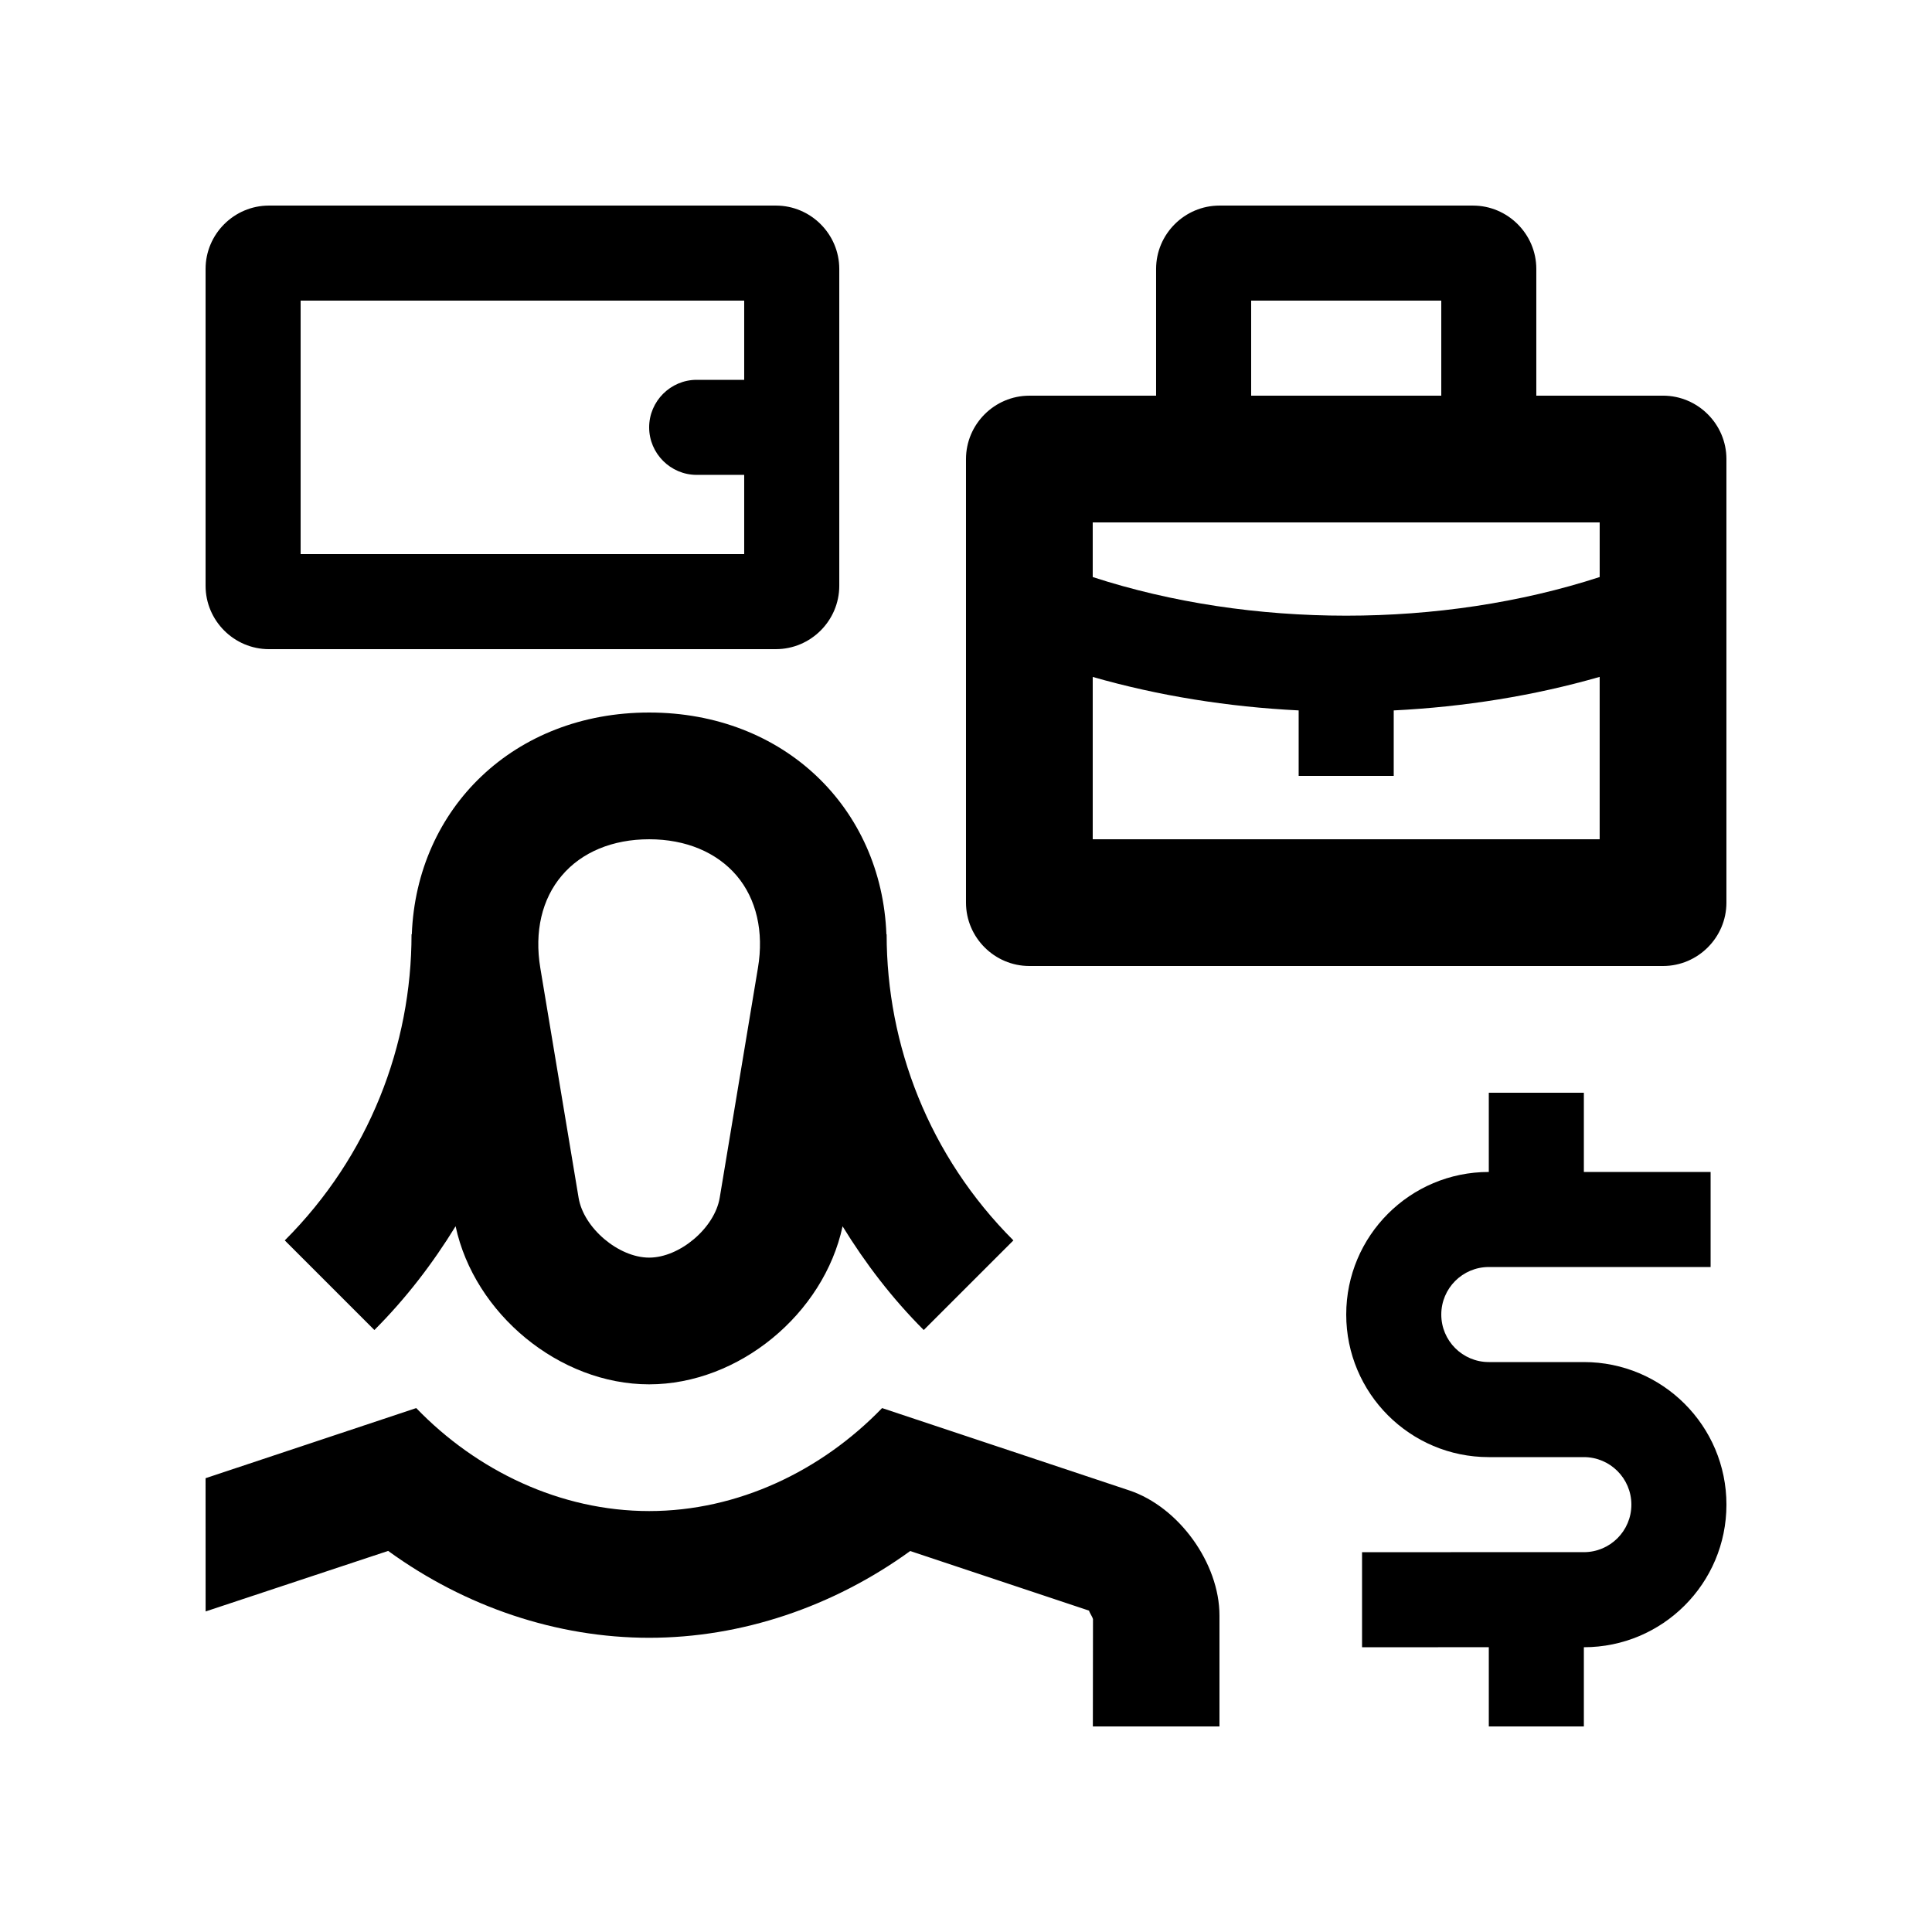 <?xml version="1.0" encoding="UTF-8"?>
<!-- Uploaded to: ICON Repo, www.iconrepo.com, Generator: ICON Repo Mixer Tools -->
<svg fill="#000000" width="800px" height="800px" version="1.1" viewBox="144 144 512 512" xmlns="http://www.w3.org/2000/svg">
 <g>
  <path d="m412.56 472.72c-22.398-22.398-33.59-51.758-33.59-81.113h-0.066c-1.25-33.406-27.07-58.781-62.875-58.781-35.789 0-61.633 25.371-62.895 58.781h-0.074c0 29.355-11.184 58.715-33.59 81.113l23.746 23.75c8.383-8.383 15.48-17.664 21.523-27.504 4.977 23.219 27.508 41.898 51.281 41.898 23.766 0 46.289-18.66 51.273-41.883 6.047 9.84 13.145 19.125 21.508 27.488zm-67.695-72.227-10.137 60.945c-1.344 8-10.594 15.844-18.695 15.844s-17.367-7.844-18.695-15.844l-10.152-60.93c-1.594-9.578 0.414-18.254 5.688-24.449 5.25-6.231 13.48-9.645 23.16-9.645 9.707 0 17.91 3.445 23.191 9.645 5.246 6.195 7.246 14.855 5.641 24.434z"/>
  <path d="m198.49 571.05c-0.008-16.188-0.012-35.312-0.012-35.312l55.828-18.582c16.008 16.602 38.18 27.293 61.73 27.293 23.547 0 45.691-10.691 61.727-27.293l65.5 21.816c13.156 4.394 23.91 19.316 23.91 33.16v29.391h-33.555l0.035-28.441c-0.195-0.75-1.215-2.18-0.984-2.227l-47.457-15.816c-20.434 14.797-44.738 22.992-69.172 22.992-24.469 0-48.773-8.203-69.172-23.023z"/>
  <path d="m584.73 248.86h-33.59v-33.59c0-9.234-7.562-16.789-16.793-16.789h-67.176c-9.23 0-16.793 7.555-16.793 16.789v33.59h-33.59c-9.227 0-16.789 7.559-16.789 16.793v117.55c0 9.238 7.562 16.797 16.789 16.797h167.94c9.23 0 16.793-7.559 16.793-16.793v-117.56c0-9.234-7.562-16.793-16.793-16.793zm-109.16-25.191h50.383v25.191h-50.383zm92.363 58.781v14.473c-41.945 13.652-92.414 13.652-134.35 0v-14.473zm-134.35 83.965v-43.02c17.434 5.004 35.867 7.941 54.578 8.871v17.355h25.191v-17.352c18.711-0.938 37.129-3.875 54.578-8.891v43.035z"/>
  <path d="m563.74 504.96h-25.191c-6.953 0-12.594-5.637-12.594-12.594 0-6.953 5.644-12.594 12.594-12.594h58.781v-25.191h-33.59v-20.988h-25.191v20.988c-20.863 0-37.785 16.906-37.785 37.785 0 20.863 16.922 37.785 37.785 37.785h25.191c6.953 0 12.594 5.644 12.594 12.594 0 6.957-5.644 12.594-12.594 12.594l-58.781 0.004v25.191l33.59-0.004v20.996h25.191v-20.992c20.863 0 37.785-16.922 37.785-37.785 0-20.867-16.926-37.789-37.785-37.789z"/>
  <path d="m349.62 198.48h-134.35c-9.234 0-16.789 7.555-16.789 16.789v83.973c0 9.234 7.559 16.793 16.793 16.793l134.35-0.004c9.234 0 16.793-7.562 16.793-16.793v-83.969c0-9.234-7.559-16.789-16.793-16.789zm-125.95 92.363v-67.176h117.55v20.992h-12.594c-6.926 0-12.594 5.668-12.594 12.594s5.668 12.594 12.594 12.594h12.594v20.992l-117.55 0.008z"/>
 </g>
</svg>